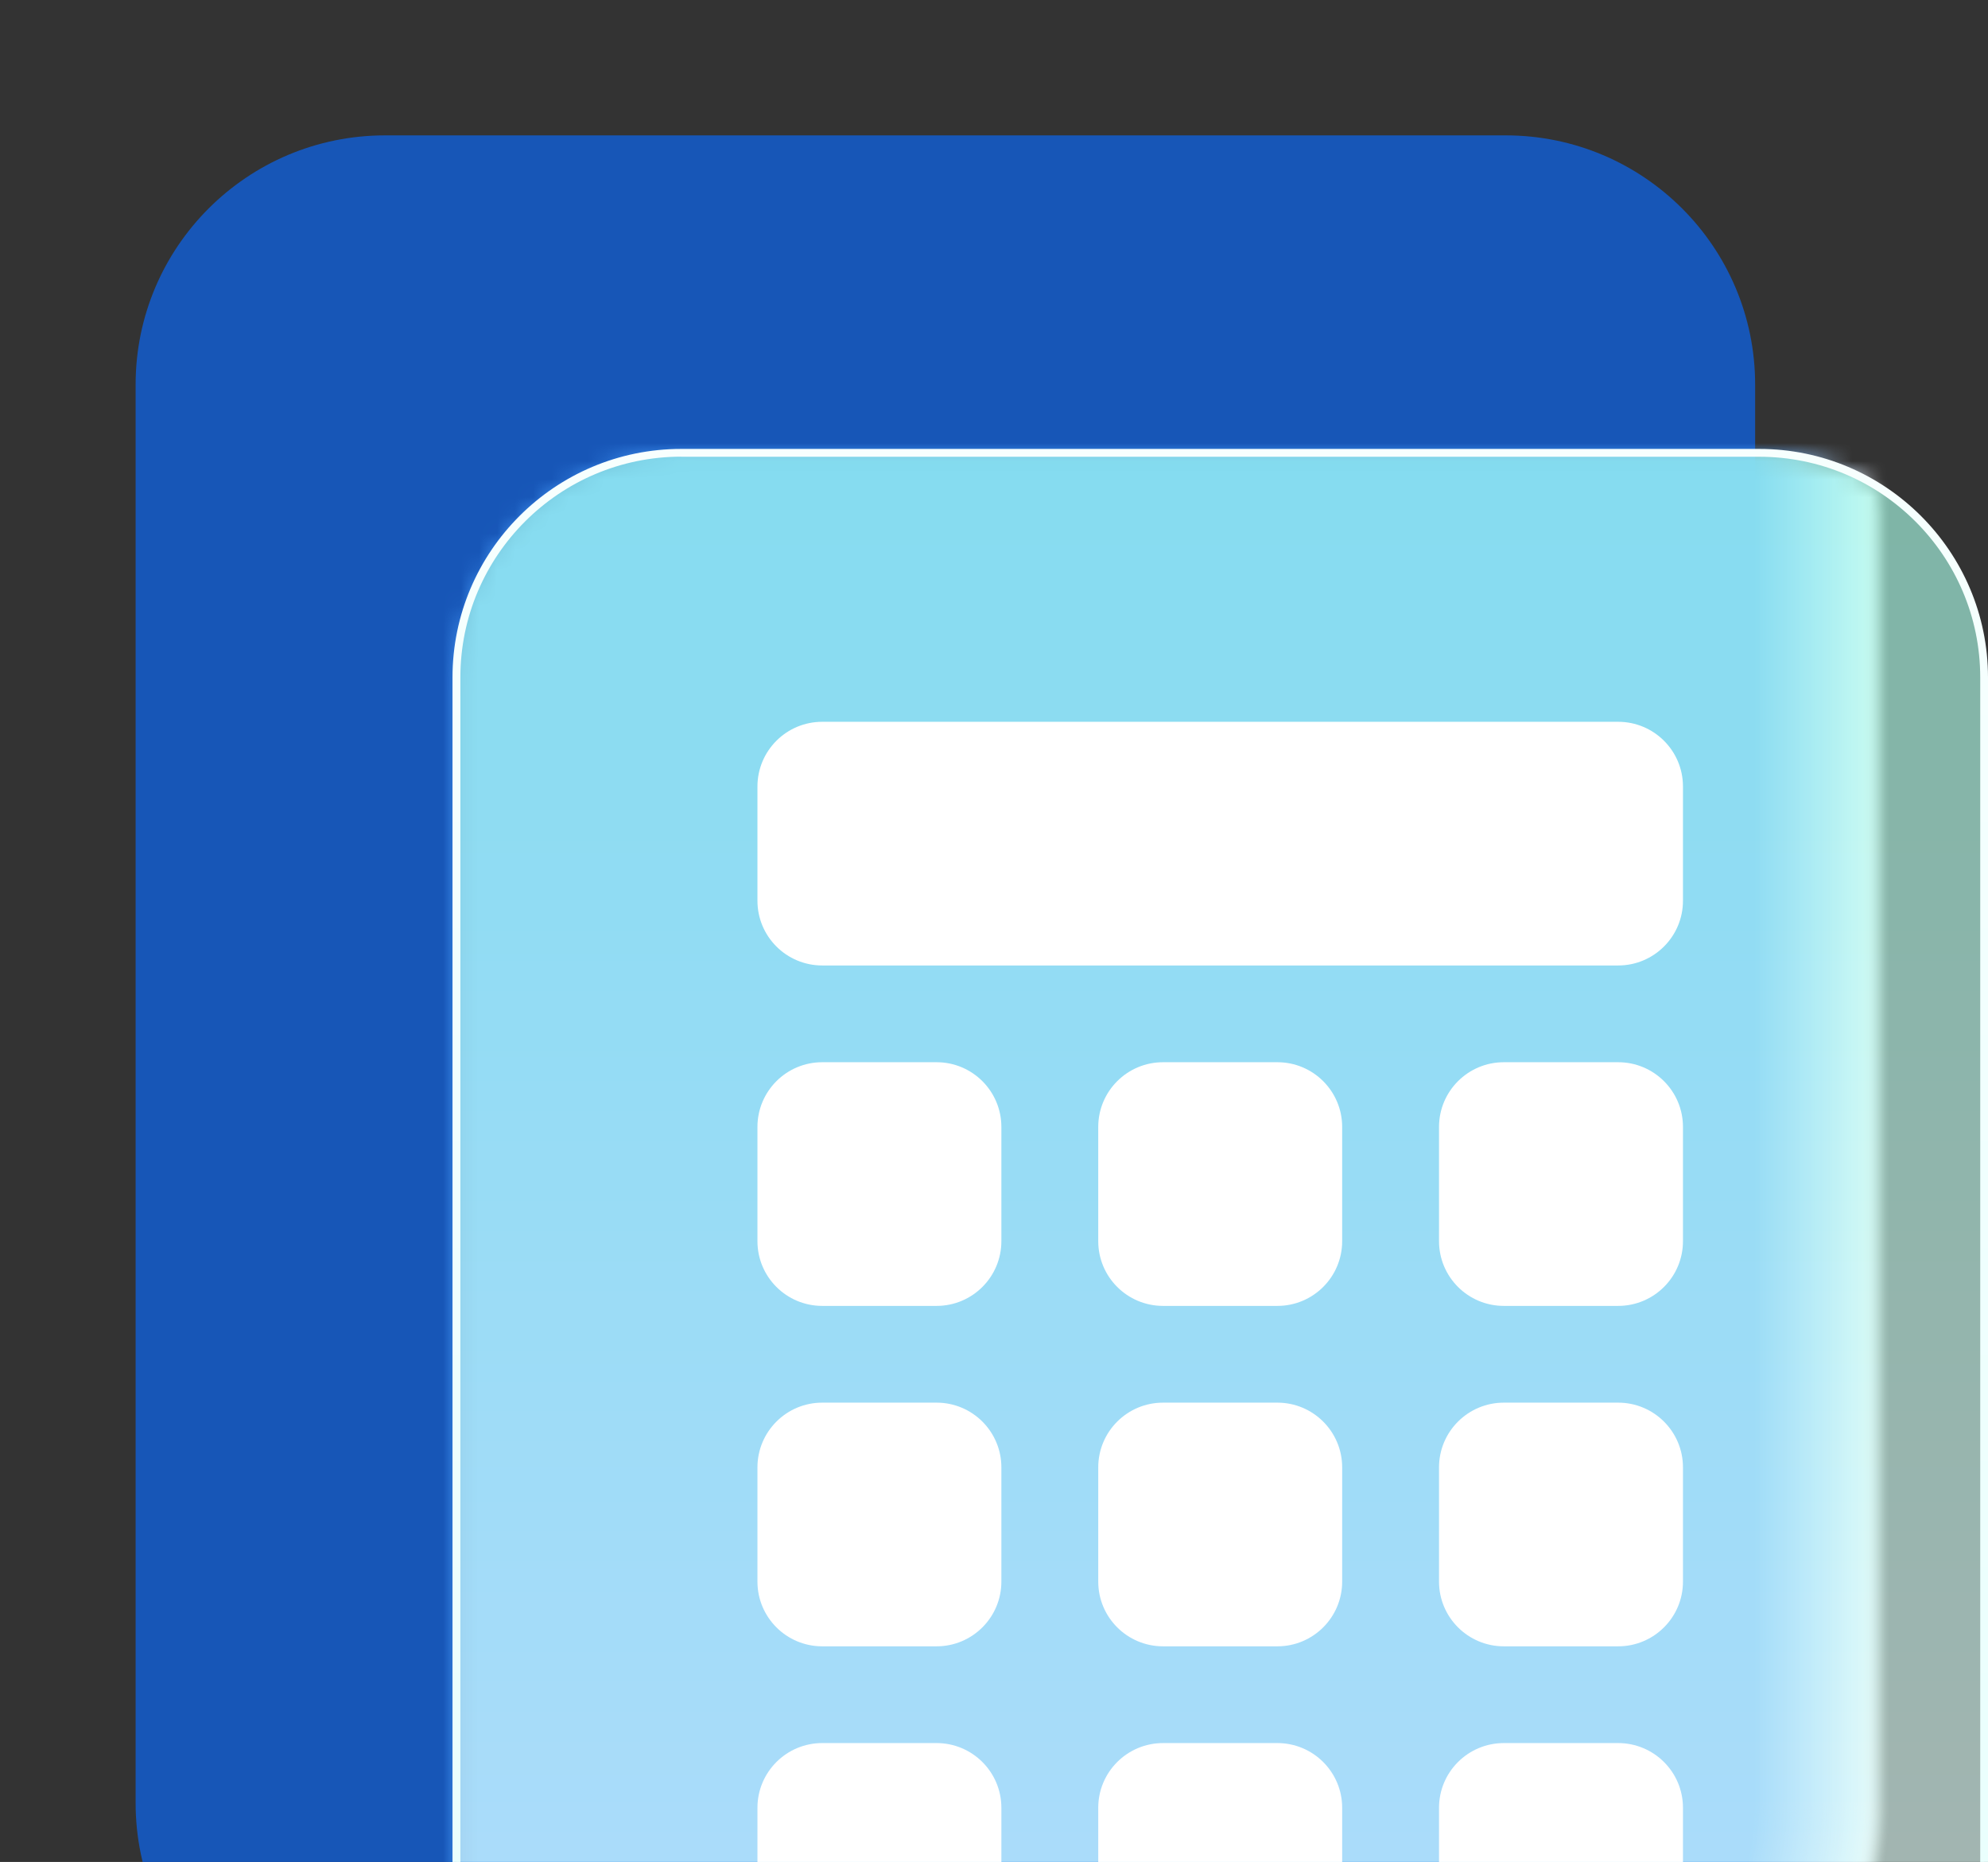 <?xml version="1.0" encoding="UTF-8"?> <svg xmlns="http://www.w3.org/2000/svg" width="110" height="103" viewBox="0 0 110 103" fill="none"><rect x="0" y="0" width="110" height="103" fill="#333333" stroke="none"/><g id="Layer_1" clip-path="url(#clip0_9386_35568)"><path id="Vector" d="M7.504 99.742L7.504 21.274C7.504 13.667 13.685 7.489 21.308 7.489H83.312C90.928 7.489 97.115 13.662 97.115 21.274V99.742C97.115 107.349 90.928 113.528 83.312 113.528H21.308C13.691 113.528 7.504 107.354 7.504 99.742Z" fill="#1756B7"></path><g id="Clip path group"><mask id="mask0_9386_35568" style="mask-type:luminance" maskUnits="userSpaceOnUse" x="25" y="25" width="85" height="100"><g id="clippath"><path id="Vector_2" d="M97.336 25.048H37.697C30.824 25.048 25.253 30.612 25.253 37.476V112.358C25.253 119.221 30.824 124.785 37.697 124.785H97.336C104.208 124.785 109.78 119.221 109.78 112.358V37.476C109.78 30.612 104.208 25.048 97.336 25.048Z" fill="white"></path></g></mask><g mask="url(#mask0_9386_35568)"><g id="Group"><path id="Vector_3" opacity="0.01" d="M21.308 0.081H83.312C95.024 0.081 104.539 9.577 104.539 21.28V99.748C104.539 111.445 95.03 120.947 83.312 120.947H21.308C9.595 120.942 0.081 111.445 0.081 99.748V21.28C0.081 9.582 9.595 0.081 21.308 0.081Z" fill="#FDFEFF"></path><path id="Vector_4" opacity="0.02" d="M83.312 0.124H21.308C9.608 0.124 0.124 9.596 0.124 21.28V99.748C0.124 111.432 9.608 120.904 21.308 120.904H83.312C95.011 120.904 104.496 111.432 104.496 99.748V21.28C104.496 9.596 95.011 0.124 83.312 0.124Z" fill="#FCFDFF"></path><path id="Vector_5" opacity="0.02" d="M21.308 0.167H83.312C94.981 0.167 104.453 9.631 104.453 21.28V99.748C104.453 111.402 94.981 120.861 83.312 120.861H21.308C9.638 120.861 0.167 111.397 0.167 99.748V21.28C0.167 9.625 9.638 0.167 21.308 0.167Z" fill="#FBFDFF"></path><path id="Vector_6" opacity="0.03" d="M21.308 0.204H83.312C94.96 0.204 104.415 9.647 104.415 21.28V99.748C104.415 111.381 94.96 120.824 83.312 120.824H21.308C9.659 120.818 0.204 111.375 0.204 99.748V21.28C0.204 9.647 9.659 0.204 21.308 0.204Z" fill="#FAFCFF"></path><path id="Vector_7" opacity="0.03" d="M83.312 0.247H21.308C9.676 0.247 0.247 9.664 0.247 21.28V99.748C0.247 111.364 9.676 120.781 21.308 120.781H83.312C94.943 120.781 104.372 111.364 104.372 99.748V21.28C104.372 9.664 94.943 0.247 83.312 0.247Z" fill="#F9FCFF"></path><path id="Vector_8" opacity="0.04" d="M83.306 0.285H21.308C9.697 0.285 0.285 9.685 0.285 21.28V99.743C0.285 111.338 9.697 120.738 21.308 120.738H83.306C94.917 120.738 104.329 111.338 104.329 99.743V21.28C104.329 9.685 94.917 0.285 83.306 0.285Z" fill="#F8FBFF"></path><path id="Vector_9" opacity="0.04" d="M21.308 0.328H83.312C94.89 0.328 104.291 9.717 104.291 21.28V99.748C104.291 111.311 94.89 120.7 83.312 120.7H21.308C9.729 120.7 0.328 111.311 0.328 99.748V21.28C0.328 9.717 9.729 0.328 21.308 0.328Z" fill="#F7FBFF"></path><path id="Vector_10" opacity="0.05" d="M21.308 0.371H83.312C94.869 0.371 104.248 9.738 104.248 21.28V99.748C104.248 111.29 94.869 120.657 83.312 120.657H21.308C9.751 120.657 0.371 111.29 0.371 99.748V21.28C0.371 9.738 9.751 0.371 21.308 0.371Z" fill="#F6FAFF"></path><path id="Vector_11" opacity="0.05" d="M83.306 0.408H21.308C9.765 0.408 0.409 9.753 0.409 21.28V99.743C0.409 111.27 9.765 120.614 21.308 120.614H83.306C94.849 120.614 104.205 111.27 104.205 99.743V21.28C104.205 9.753 94.849 0.408 83.306 0.408Z" fill="#F5FAFF"></path><path id="Vector_12" opacity="0.06" d="M21.308 0.451H83.312C94.82 0.451 104.168 9.787 104.168 21.28V99.748C104.168 111.241 94.82 120.577 83.312 120.577H21.308C9.799 120.577 0.452 111.241 0.452 99.748V21.28C0.452 9.781 9.799 0.451 21.308 0.451Z" fill="#F4F9FF"></path><path id="Vector_13" opacity="0.07" d="M21.308 0.494H83.312C94.799 0.494 104.125 9.808 104.125 21.28V99.748C104.125 111.219 94.799 120.533 83.312 120.533H21.308C9.821 120.533 0.495 111.219 0.495 99.748V21.28C0.495 9.808 9.821 0.494 21.308 0.494Z" fill="#F3F9FF"></path><path id="Vector_14" opacity="0.07" d="M83.306 0.531H21.308C9.834 0.531 0.532 9.821 0.532 21.28V99.742C0.532 111.201 9.834 120.49 21.308 120.49H83.306C94.78 120.49 104.082 111.201 104.082 99.742V21.28C104.082 9.821 94.78 0.531 83.306 0.531Z" fill="#F2F8FF"></path><path id="Vector_15" opacity="0.08" d="M21.308 0.574H83.312C94.756 0.574 104.044 9.851 104.044 21.28V99.748C104.044 111.177 94.756 120.453 83.312 120.453H21.308C9.864 120.453 0.575 111.177 0.575 99.748V21.28C0.575 9.851 9.864 0.574 21.308 0.574Z" fill="#F1F8FF"></path><path id="Vector_16" opacity="0.08" d="M21.308 0.612H83.312C94.734 0.612 104.001 9.872 104.001 21.274V99.742C104.001 111.15 94.729 120.405 83.312 120.405H21.308C9.885 120.405 0.618 111.144 0.618 99.742V21.28C0.613 9.872 9.885 0.612 21.308 0.612Z" fill="#F0F7FF"></path><path id="Vector_17" opacity="0.09" d="M83.306 0.655H21.308C9.902 0.655 0.656 9.889 0.656 21.28V99.742C0.656 111.133 9.902 120.367 21.308 120.367H83.306C94.712 120.367 103.958 111.133 103.958 99.742V21.28C103.958 9.889 94.712 0.655 83.306 0.655Z" fill="#EFF7FF"></path><path id="Vector_18" opacity="0.09" d="M83.312 0.698H21.308C9.926 0.698 0.699 9.913 0.699 21.28V99.748C0.699 111.115 9.926 120.329 21.308 120.329H83.312C94.694 120.329 103.921 111.115 103.921 99.748V21.28C103.921 9.913 94.694 0.698 83.312 0.698Z" fill="#EEF6FF"></path><path id="Vector_19" opacity="0.1" d="M21.308 0.735H83.312C94.664 0.735 103.883 9.942 103.883 21.28V99.748C103.883 111.085 94.664 120.292 83.312 120.292H21.308C9.955 120.292 0.736 111.085 0.736 99.748V21.28C0.736 9.942 9.955 0.735 21.308 0.735Z" fill="#EDF6FF"></path><path id="Vector_20" opacity="0.1" d="M83.312 0.778H21.308C9.97 0.778 0.779 9.957 0.779 21.28V99.748C0.779 111.07 9.97 120.249 21.308 120.249H83.312C94.649 120.249 103.84 111.07 103.84 99.748V21.28C103.84 9.957 94.649 0.778 83.312 0.778Z" fill="#ECF5FF"></path><path id="Vector_21" opacity="0.11" d="M83.312 0.821H21.308C9.994 0.821 0.822 9.981 0.822 21.28V99.748C0.822 111.047 9.994 120.206 21.308 120.206H83.312C94.625 120.206 103.797 111.047 103.797 99.748V21.28C103.797 9.981 94.625 0.821 83.312 0.821Z" fill="#EBF5FF"></path><path id="Vector_22" opacity="0.11" d="M21.308 0.859H83.312C94.594 0.859 103.759 10.006 103.759 21.28V99.748C103.759 111.016 94.6 120.169 83.312 120.169H21.308C10.025 120.169 0.86 111.021 0.86 99.748V21.28C0.86 10.012 10.025 0.859 21.308 0.859Z" fill="#EAF4FF"></path><path id="Vector_23" opacity="0.12" d="M21.308 0.902H83.312C94.573 0.902 103.716 10.033 103.716 21.28V99.748C103.716 110.994 94.573 120.126 83.312 120.126H21.308C10.046 120.126 0.903 110.994 0.903 99.748V21.28C0.903 10.033 10.046 0.902 21.308 0.902Z" fill="#E9F3FF"></path><path id="Vector_24" opacity="0.13" d="M83.312 0.939H21.308C10.062 0.939 0.946 10.044 0.946 21.274V99.742C0.946 110.973 10.062 120.077 21.308 120.077H83.312C94.557 120.077 103.673 110.973 103.673 99.742V21.274C103.673 10.044 94.557 0.939 83.312 0.939Z" fill="#E8F3FF"></path><path id="Vector_25" opacity="0.13" d="M21.308 0.982H83.312C94.53 0.982 103.636 10.076 103.636 21.28V99.748C103.636 110.951 94.53 120.045 83.312 120.045H21.308C10.089 120.045 0.984 110.951 0.984 99.748V21.28C0.984 10.076 10.089 0.982 21.308 0.982Z" fill="#E7F2FF"></path><path id="Vector_26" opacity="0.14" d="M21.308 1.025H83.312C94.503 1.025 103.593 10.103 103.593 21.28V99.748C103.593 110.924 94.503 120.002 83.312 120.002H21.308C10.116 120.002 1.027 110.924 1.027 99.748V21.28C1.027 10.098 10.111 1.025 21.308 1.025Z" fill="#E6F2FF"></path><path id="Vector_27" opacity="0.14" d="M83.306 1.063H21.308C10.128 1.063 1.064 10.114 1.064 21.28V99.742C1.064 110.908 10.128 119.959 21.308 119.959H83.306C94.486 119.959 103.55 110.908 103.55 99.742V21.28C103.55 10.114 94.486 1.063 83.306 1.063Z" fill="#E5F1FF"></path><path id="Vector_28" opacity="0.15" d="M83.306 1.106H21.308C10.151 1.106 1.107 10.138 1.107 21.28V99.742C1.107 110.884 10.151 119.916 21.308 119.916H83.306C94.463 119.916 103.507 110.884 103.507 99.742V21.28C103.507 10.138 94.463 1.106 83.306 1.106Z" fill="#E4F1FF"></path><path id="Vector_29" opacity="0.15" d="M21.308 1.149H83.312C94.439 1.149 103.469 10.168 103.469 21.28V99.748C103.469 110.86 94.439 119.879 83.312 119.879H21.308C10.181 119.879 1.15 110.86 1.15 99.748V21.28C1.15 10.168 10.181 1.149 21.308 1.149Z" fill="#E3F0FF"></path><path id="Vector_30" opacity="0.16" d="M83.306 1.187H21.308C10.196 1.187 1.188 10.183 1.188 21.28V99.743C1.188 110.84 10.196 119.836 21.308 119.836H83.306C94.418 119.836 103.426 110.84 103.426 99.743V21.28C103.426 10.183 94.418 1.187 83.306 1.187Z" fill="#E2F0FF"></path><path id="Vector_31" opacity="0.16" d="M83.312 1.229H21.308C10.22 1.229 1.231 10.206 1.231 21.28V99.748C1.231 110.821 10.22 119.798 21.308 119.798H83.312C94.4 119.798 103.388 110.821 103.388 99.748V21.28C103.388 10.206 94.4 1.229 83.312 1.229Z" fill="#E1EFFF"></path><path id="Vector_32" opacity="0.17" d="M21.308 1.272H83.312C94.369 1.272 103.345 10.238 103.345 21.28V99.748C103.345 110.79 94.369 119.755 83.312 119.755H21.308C10.251 119.755 1.274 110.79 1.274 99.748V21.28C1.274 10.238 10.251 1.272 21.308 1.272Z" fill="#E0EFFF"></path><path id="Vector_33" opacity="0.17" d="M21.308 1.31H83.312C94.347 1.31 103.308 10.259 103.308 21.28V99.748C103.308 110.769 94.347 119.718 83.312 119.718H21.308C10.272 119.718 1.312 110.769 1.312 99.748V21.28C1.312 10.259 10.272 1.31 21.308 1.31Z" fill="#DFEEFF"></path><path id="Vector_34" opacity="0.18" d="M83.312 1.353H21.308C10.288 1.353 1.355 10.275 1.355 21.28V99.748C1.355 110.753 10.288 119.675 21.308 119.675H83.312C94.331 119.675 103.265 110.753 103.265 99.748V21.28C103.265 10.275 94.331 1.353 83.312 1.353Z" fill="#DEEEFF"></path><path id="Vector_35" opacity="0.19" d="M21.308 1.39H83.312C94.304 1.39 103.222 10.302 103.222 21.274V99.742C103.222 110.72 94.299 119.626 83.312 119.626H21.308C10.315 119.626 1.398 110.715 1.398 99.742V21.279C1.392 10.302 10.315 1.39 21.308 1.39Z" fill="#DDEDFF"></path><path id="Vector_36" opacity="0.19" d="M21.308 1.433H83.312C94.277 1.433 103.184 10.328 103.184 21.28V99.748C103.184 110.699 94.283 119.594 83.312 119.594H21.308C10.342 119.594 1.435 110.699 1.435 99.748V21.28C1.435 10.328 10.342 1.433 21.308 1.433Z" fill="#DCEDFF"></path><path id="Vector_37" opacity="0.2" d="M83.312 1.476H21.308C10.356 1.476 1.478 10.342 1.478 21.28V99.748C1.478 110.685 10.356 119.551 21.308 119.551H83.312C94.263 119.551 103.141 110.685 103.141 99.748V21.28C103.141 10.342 94.263 1.476 83.312 1.476Z" fill="#DBECFF"></path><path id="Vector_38" opacity="0.2" d="M21.308 1.514H83.312C94.234 1.514 103.103 10.371 103.103 21.28V99.748C103.103 110.656 94.234 119.513 83.312 119.513H21.308C10.385 119.513 1.516 110.656 1.516 99.748V21.28C1.516 10.371 10.385 1.514 21.308 1.514Z" fill="#DAECFF"></path><path id="Vector_39" opacity="0.21" d="M21.308 1.557H83.312C94.213 1.557 103.061 10.393 103.061 21.28V99.748C103.061 110.634 94.213 119.471 83.312 119.471H21.308C10.407 119.471 1.559 110.634 1.559 99.748V21.28C1.559 10.393 10.407 1.557 21.308 1.557Z" fill="#D9EBFF"></path><path id="Vector_40" opacity="0.21" d="M83.312 1.6H21.308C10.425 1.6 1.602 10.411 1.602 21.28V99.748C1.602 110.617 10.425 119.428 21.308 119.428H83.312C94.195 119.428 103.018 110.617 103.018 99.748V21.28C103.018 10.411 94.195 1.6 83.312 1.6Z" fill="#D8EBFF"></path><path id="Vector_41" opacity="0.22" d="M83.306 1.637H21.308C10.445 1.637 1.639 10.431 1.639 21.28V99.742C1.639 110.59 10.445 119.385 21.308 119.385H83.306C94.169 119.385 102.974 110.59 102.974 99.742V21.28C102.974 10.431 94.169 1.637 83.306 1.637Z" fill="#D7EAFF"></path><path id="Vector_42" opacity="0.22" d="M21.308 1.68H83.312C94.143 1.68 102.937 10.463 102.937 21.28V99.748C102.937 110.565 94.143 119.347 83.312 119.347H21.308C10.476 119.347 1.683 110.565 1.683 99.748V21.28C1.683 10.463 10.476 1.68 21.308 1.68Z" fill="#D6E9FF"></path><path id="Vector_43" opacity="0.23" d="M83.312 1.718H21.302C10.487 1.718 1.72 10.474 1.72 21.274V99.748C1.72 110.548 10.487 119.304 21.302 119.304H83.312C94.127 119.304 102.894 110.548 102.894 99.748V21.274C102.894 10.474 94.127 1.718 83.312 1.718Z" fill="#D5E9FF"></path><path id="Vector_44" opacity="0.23" d="M83.306 1.761H21.308C10.514 1.761 1.763 10.5 1.763 21.28V99.742C1.763 110.522 10.514 119.261 21.308 119.261H83.306C94.1 119.261 102.851 110.522 102.851 99.742V21.28C102.851 10.5 94.1 1.761 83.306 1.761Z" fill="#D4E8FF"></path><path id="Vector_45" opacity="0.24" d="M21.308 1.804H83.312C94.073 1.804 102.813 10.533 102.813 21.28V99.748C102.813 110.495 94.073 119.224 83.312 119.224H21.308C10.546 119.224 1.806 110.495 1.806 99.748V21.28C1.806 10.527 10.541 1.804 21.308 1.804Z" fill="#D3E8FF"></path><path id="Vector_46" opacity="0.25" d="M21.308 1.841H83.312C94.052 1.841 102.776 10.549 102.776 21.28V99.748C102.776 110.473 94.057 119.186 83.312 119.186H21.308C10.568 119.186 1.844 110.479 1.844 99.748V21.28C1.844 10.554 10.568 1.841 21.308 1.841Z" fill="#D2E7FF"></path><path id="Vector_47" opacity="0.25" d="M83.306 1.884H21.308C10.582 1.884 1.887 10.568 1.887 21.28V99.742C1.887 110.454 10.582 119.138 21.308 119.138H83.306C94.032 119.138 102.727 110.454 102.727 99.742V21.28C102.727 10.568 94.032 1.884 83.306 1.884Z" fill="#D1E7FE"></path><path id="Vector_48" opacity="0.26" d="M21.308 1.927H83.312C94.008 1.927 102.69 10.597 102.69 21.28V99.748C102.69 110.431 94.008 119.1 83.312 119.1H21.308C10.611 119.1 1.93 110.431 1.93 99.748V21.28C1.93 10.597 10.611 1.927 21.308 1.927Z" fill="#D0E6FE"></path><path id="Vector_49" opacity="0.26" d="M21.308 1.965H83.312C93.987 1.965 102.652 10.618 102.652 21.28V99.748C102.652 110.409 93.987 119.063 83.312 119.063H21.308C10.632 119.063 1.967 110.409 1.967 99.748V21.28C1.967 10.618 10.632 1.965 21.308 1.965Z" fill="#CFE6FE"></path><path id="Vector_50" opacity="0.27" d="M83.312 2.008H21.308C10.65 2.008 2.01 10.636 2.01 21.28V99.748C2.01 110.391 10.65 119.02 21.308 119.02H83.312C93.969 119.02 102.609 110.391 102.609 99.748V21.28C102.609 10.636 93.969 2.008 83.312 2.008Z" fill="#CEE5FE"></path><path id="Vector_51" opacity="0.27" d="M83.312 2.045H21.308C10.674 2.045 2.053 10.655 2.053 21.274V99.742C2.053 110.362 10.674 118.972 21.308 118.972H83.312C93.945 118.972 102.566 110.362 102.566 99.742V21.274C102.566 10.655 93.945 2.045 83.312 2.045Z" fill="#CDE5FE"></path><path id="Vector_52" opacity="0.28" d="M21.308 2.088H83.312C93.917 2.088 102.528 10.688 102.528 21.28V99.748C102.528 110.339 93.917 118.939 83.312 118.939H21.308C10.702 118.939 2.091 110.339 2.091 99.748V21.28C2.091 10.688 10.702 2.088 21.308 2.088Z" fill="#CCE4FE"></path><path id="Vector_53" opacity="0.28" d="M83.312 2.131H21.308C10.718 2.131 2.134 10.704 2.134 21.28V99.748C2.134 110.323 10.718 118.896 21.308 118.896H83.312C93.901 118.896 102.485 110.323 102.485 99.748V21.28C102.485 10.704 93.901 2.131 83.312 2.131Z" fill="#CBE4FE"></path><path id="Vector_54" opacity="0.29" d="M83.306 2.169H21.308C10.739 2.169 2.172 10.725 2.172 21.28V99.743C2.172 110.297 10.739 118.854 21.308 118.854H83.306C93.875 118.854 102.442 110.297 102.442 99.743V21.28C102.442 10.725 93.875 2.169 83.306 2.169Z" fill="#CAE3FE"></path><path id="Vector_55" opacity="0.3" d="M21.308 2.212H83.312C93.847 2.212 102.405 10.758 102.405 21.28V99.748C102.405 110.27 93.847 118.816 83.312 118.816H21.308C10.772 118.816 2.215 110.27 2.215 99.748V21.28C2.215 10.758 10.772 2.212 21.308 2.212Z" fill="#C9E3FE"></path><path id="Vector_56" opacity="0.3" d="M83.312 2.255H21.308C10.787 2.255 2.258 10.773 2.258 21.28V99.748C2.258 110.255 10.787 118.773 21.308 118.773H83.312C93.833 118.773 102.362 110.255 102.362 99.748V21.28C102.362 10.773 93.833 2.255 83.312 2.255Z" fill="#C8E2FE"></path><path id="Vector_57" opacity="0.31" d="M83.306 2.292H21.308C10.807 2.292 2.295 10.793 2.295 21.28V99.743C2.295 110.229 10.807 118.73 21.308 118.73H83.306C93.806 118.73 102.319 110.229 102.319 99.743V21.28C102.319 10.793 93.806 2.292 83.306 2.292Z" fill="#C7E2FE"></path><path id="Vector_58" opacity="0.31" d="M21.308 2.335H83.312C93.783 2.335 102.281 10.822 102.281 21.28V99.748C102.281 110.205 93.783 118.692 83.312 118.692H21.308C10.837 118.692 2.338 110.205 2.338 99.748V21.28C2.338 10.822 10.837 2.335 21.308 2.335Z" fill="#C6E1FE"></path><path id="Vector_59" opacity="0.32" d="M21.308 2.378H83.312C93.756 2.378 102.238 10.849 102.238 21.28V99.748C102.238 110.178 93.756 118.649 83.312 118.649H21.308C10.863 118.649 2.381 110.178 2.381 99.748V21.28C2.381 10.844 10.858 2.378 21.308 2.378Z" fill="#C5E1FE"></path><path id="Vector_60" opacity="0.32" d="M83.306 2.416H21.308C10.876 2.416 2.419 10.861 2.419 21.28V99.742C2.419 110.16 10.876 118.606 21.308 118.606H83.306C93.738 118.606 102.195 110.16 102.195 99.742V21.28C102.195 10.861 93.738 2.416 83.306 2.416Z" fill="#C4E0FE"></path><path id="Vector_61" opacity="0.33" d="M83.312 2.458H21.308C10.899 2.458 2.462 10.885 2.462 21.28V99.748C2.462 110.142 10.899 118.569 21.308 118.569H83.312C93.72 118.569 102.157 110.142 102.157 99.748V21.28C102.157 10.885 93.72 2.458 83.312 2.458Z" fill="#C3E0FE"></path><path id="Vector_62" opacity="0.33" d="M21.308 2.496H83.312C93.691 2.496 102.114 10.914 102.114 21.274V99.742C102.114 110.108 93.686 118.52 83.312 118.52H21.308C10.928 118.52 2.505 110.103 2.505 99.742V21.28C2.5 10.914 10.928 2.496 21.308 2.496Z" fill="#C2DFFE"></path><path id="Vector_63" opacity="0.34" d="M83.306 2.539H21.308C10.944 2.539 2.543 10.93 2.543 21.28V99.742C2.543 110.092 10.944 118.483 21.308 118.483H83.306C93.67 118.483 102.071 110.092 102.071 99.742V21.28C102.071 10.93 93.67 2.539 83.306 2.539Z" fill="#C1DEFE"></path><path id="Vector_64" opacity="0.34" d="M83.312 2.582H21.308C10.968 2.582 2.586 10.953 2.586 21.28V99.748C2.586 110.074 10.968 118.445 21.308 118.445H83.312C93.652 118.445 102.034 110.074 102.034 99.748V21.28C102.034 10.953 93.652 2.582 83.312 2.582Z" fill="#C0DEFE"></path><path id="Vector_65" opacity="0.35" d="M21.308 2.62H83.312C93.621 2.62 101.996 10.978 101.996 21.28V99.748C101.996 110.044 93.627 118.408 83.312 118.408H21.308C10.998 118.408 2.623 110.049 2.623 99.748V21.28C2.623 10.983 10.998 2.62 21.308 2.62Z" fill="#BFDDFE"></path><path id="Vector_66" opacity="0.36" d="M83.312 2.663H21.308C11.012 2.663 2.666 10.998 2.666 21.28V99.748C2.666 110.03 11.012 118.365 21.308 118.365H83.312C93.607 118.365 101.953 110.03 101.953 99.748V21.28C101.953 10.998 93.607 2.663 83.312 2.663Z" fill="#BEDDFE"></path><path id="Vector_67" opacity="0.36" d="M83.312 2.706H21.308C11.036 2.706 2.709 11.021 2.709 21.28V99.748C2.709 110.006 11.036 118.322 21.308 118.322H83.312C93.583 118.322 101.91 110.006 101.91 99.748V21.28C101.91 11.021 93.583 2.706 83.312 2.706Z" fill="#BDDCFE"></path><path id="Vector_68" opacity="0.37" d="M21.308 2.743H83.312C93.557 2.743 101.873 11.048 101.873 21.28V99.748C101.873 109.98 93.557 118.284 83.312 118.284H21.308C11.062 118.284 2.747 109.98 2.747 99.748V21.28C2.747 11.048 11.062 2.743 21.308 2.743Z" fill="#BCDCFE"></path><path id="Vector_69" opacity="0.37" d="M83.312 2.786H21.308C11.081 2.786 2.79 11.066 2.79 21.28V99.748C2.79 109.961 11.081 118.241 21.308 118.241H83.312C93.539 118.241 101.83 109.961 101.83 99.748V21.28C101.83 11.066 93.539 2.786 83.312 2.786Z" fill="#BBDBFE"></path><path id="Vector_70" opacity="0.38" d="M83.312 2.824H21.308C11.104 2.824 2.833 11.084 2.833 21.274V99.742C2.833 109.932 11.104 118.193 21.308 118.193H83.312C93.515 118.193 101.787 109.932 101.787 99.742V21.274C101.787 11.084 93.515 2.824 83.312 2.824Z" fill="#BADBFE"></path><path id="Vector_71" opacity="0.38" d="M83.306 2.867H21.308C11.125 2.867 2.87 11.111 2.87 21.28V99.742C2.87 109.912 11.125 118.156 21.308 118.156H83.306C93.489 118.156 101.744 109.912 101.744 99.742V21.28C101.744 11.111 93.489 2.867 83.306 2.867Z" fill="#B9DAFE"></path><path id="Vector_72" opacity="0.39" d="M21.308 2.91H83.312C93.466 2.91 101.706 11.139 101.706 21.28V99.748C101.706 109.888 93.466 118.118 83.312 118.118H21.308C11.154 118.118 2.913 109.888 2.913 99.748V21.28C2.913 11.139 11.154 2.91 21.308 2.91Z" fill="#B8DAFE"></path><path id="Vector_73" opacity="0.39" d="M83.306 2.947H21.308C11.17 2.947 2.951 11.155 2.951 21.28V99.742C2.951 109.867 11.17 118.075 21.308 118.075H83.306C93.444 118.075 101.663 109.867 101.663 99.742V21.28C101.663 11.155 93.444 2.947 83.306 2.947Z" fill="#B7D9FE"></path><path id="Vector_74" opacity="0.4" d="M83.306 2.99H21.308C11.193 2.99 2.994 11.179 2.994 21.28V99.742C2.994 109.844 11.193 118.032 21.308 118.032H83.306C93.421 118.032 101.62 109.844 101.62 99.742V21.28C101.62 11.179 93.421 2.99 83.306 2.99Z" fill="#B6D9FE"></path><path id="Vector_75" opacity="0.4" d="M21.308 3.033H83.312C93.396 3.033 101.582 11.209 101.582 21.28V99.748C101.582 109.819 93.396 117.995 83.312 117.995H21.308C11.224 117.995 3.037 109.819 3.037 99.748V21.28C3.037 11.209 11.224 3.033 21.308 3.033Z" fill="#B5D8FE"></path><path id="Vector_76" opacity="0.41" d="M83.306 3.071H21.308C11.238 3.071 3.075 11.223 3.075 21.28V99.743C3.075 109.799 11.238 117.952 21.308 117.952H83.306C93.376 117.952 101.539 109.799 101.539 99.743V21.28C101.539 11.223 93.376 3.071 83.306 3.071Z" fill="#B4D8FE"></path><path id="Vector_77" opacity="0.42" d="M83.312 3.114H21.308C11.262 3.114 3.118 11.247 3.118 21.28V99.748C3.118 109.781 11.262 117.914 21.308 117.914H83.312C93.358 117.914 101.502 109.781 101.502 99.748V21.28C101.502 11.247 93.358 3.114 83.312 3.114Z" fill="#B3D7FE"></path><path id="Vector_78" opacity="0.42" d="M21.308 3.157H83.312C93.326 3.157 101.459 11.279 101.459 21.28V99.748C101.459 109.749 93.326 117.871 83.312 117.871H21.308C11.293 117.871 3.161 109.749 3.161 99.748V21.28C3.161 11.274 11.288 3.157 21.308 3.157Z" fill="#B2D7FE"></path><path id="Vector_79" opacity="0.43" d="M83.306 3.194H21.308C11.306 3.194 3.198 11.292 3.198 21.28V99.743C3.198 109.731 11.306 117.828 21.308 117.828H83.306C93.308 117.828 101.416 109.731 101.416 99.743V21.28C101.416 11.292 93.308 3.194 83.306 3.194Z" fill="#B1D6FE"></path><path id="Vector_80" opacity="0.43" d="M83.312 3.237H21.308C11.33 3.237 3.241 11.315 3.241 21.28V99.748C3.241 109.713 11.33 117.791 21.308 117.791H83.312C93.289 117.791 101.378 109.713 101.378 99.748V21.28C101.378 11.315 93.289 3.237 83.312 3.237Z" fill="#B0D6FE"></path><path id="Vector_81" opacity="0.44" d="M21.308 3.274H83.312C93.261 3.274 101.335 11.343 101.335 21.274V99.742C101.335 109.679 93.256 117.742 83.312 117.742H21.308C11.358 117.742 3.284 109.673 3.284 99.742V21.28C3.279 11.343 11.358 3.274 21.308 3.274Z" fill="#AFD5FE"></path><path id="Vector_82" opacity="0.44" d="M21.308 3.317H83.312C93.24 3.317 101.297 11.364 101.297 21.28V99.748C101.297 109.663 93.24 117.71 83.312 117.71H21.308C11.38 117.71 3.322 109.663 3.322 99.748V21.28C3.322 11.364 11.38 3.317 21.308 3.317Z" fill="#AED5FE"></path><path id="Vector_83" opacity="0.45" d="M83.312 3.36H21.308C11.398 3.36 3.365 11.383 3.365 21.28V99.748C3.365 109.644 11.398 117.667 21.308 117.667H83.312C93.221 117.667 101.254 109.644 101.254 99.748V21.28C101.254 11.383 93.221 3.36 83.312 3.36Z" fill="#ADD4FE"></path><path id="Vector_84" opacity="0.45" d="M83.306 3.398H21.308C11.419 3.398 3.403 11.404 3.403 21.28V99.742C3.403 109.618 11.419 117.624 21.308 117.624H83.306C93.195 117.624 101.211 109.618 101.211 99.742V21.28C101.211 11.404 93.195 3.398 83.306 3.398Z" fill="#ACD3FE"></path><path id="Vector_85" opacity="0.46" d="M21.308 3.441H83.312C93.17 3.441 101.174 11.434 101.174 21.28V99.748C101.174 109.593 93.17 117.586 83.312 117.586H21.308C11.449 117.586 3.446 109.593 3.446 99.748V21.28C3.446 11.434 11.449 3.441 21.308 3.441Z" fill="#ABD3FE"></path><path id="Vector_86" opacity="0.46" d="M83.312 3.484H21.308C11.466 3.484 3.489 11.451 3.489 21.28V99.748C3.489 109.576 11.466 117.543 21.308 117.543H83.312C93.153 117.543 101.131 109.576 101.131 99.748V21.28C101.131 11.451 93.153 3.484 83.312 3.484Z" fill="#AAD2FE"></path><path id="Vector_87" opacity="0.47" d="M83.306 3.521H21.308C11.487 3.521 3.526 11.472 3.526 21.28V99.742C3.526 109.55 11.487 117.5 21.308 117.5H83.306C93.127 117.5 101.088 109.55 101.088 99.742V21.28C101.088 11.472 93.127 3.521 83.306 3.521Z" fill="#A9D2FE"></path><path id="Vector_88" opacity="0.48" d="M21.308 3.564H83.312C93.1 3.564 101.05 11.504 101.05 21.28V99.748C101.05 109.523 93.1 117.463 83.312 117.463H21.308C11.519 117.463 3.569 109.523 3.569 99.748V21.28C3.569 11.504 11.519 3.564 21.308 3.564Z" fill="#A8D1FE"></path><path id="Vector_89" opacity="0.48" d="M83.312 3.602H21.302C11.529 3.602 3.607 11.514 3.607 21.274V99.748C3.607 109.508 11.529 117.42 21.302 117.42H83.312C93.085 117.42 101.007 109.508 101.007 99.748V21.274C101.007 11.514 93.085 3.602 83.312 3.602Z" fill="#A7D1FE"></path><path id="Vector_90" opacity="0.49" d="M83.306 3.645H21.308C11.556 3.645 3.65 11.54 3.65 21.28V99.742C3.65 109.482 11.556 117.377 21.308 117.377H83.306C93.058 117.377 100.964 109.482 100.964 99.742V21.28C100.964 11.54 93.058 3.645 83.306 3.645Z" fill="#A6D0FE"></path><path id="Vector_91" opacity="0.49" d="M21.308 3.688H83.312C93.036 3.688 100.926 11.569 100.926 21.28V99.748C100.926 109.459 93.036 117.339 83.312 117.339H21.308C11.584 117.339 3.693 109.459 3.693 99.748V21.28C3.693 11.569 11.584 3.688 21.308 3.688Z" fill="#A5D0FE"></path><path id="Vector_92" opacity="0.5" d="M83.306 3.726H21.308C11.6 3.726 3.73 11.585 3.73 21.28V99.742C3.73 109.437 11.6 117.297 21.308 117.297H83.306C93.014 117.297 100.884 109.437 100.884 99.742V21.28C100.884 11.585 93.014 3.726 83.306 3.726Z" fill="#A4CFFE"></path><path id="Vector_93" opacity="0.5" d="M83.306 3.769H21.308C11.624 3.769 3.773 11.609 3.773 21.28V99.748C3.773 109.419 11.624 117.259 21.308 117.259H83.306C92.99 117.259 100.84 109.419 100.84 99.748V21.28C100.84 11.609 92.99 3.769 83.306 3.769Z" fill="#A3CFFE"></path><path id="Vector_94" opacity="0.51" d="M83.312 3.812H21.308C11.648 3.812 3.816 11.632 3.816 21.28V99.748C3.816 109.395 11.648 117.216 21.308 117.216H83.312C92.972 117.216 100.803 109.395 100.803 99.748V21.28C100.803 11.632 92.972 3.812 83.312 3.812Z" fill="#A2CEFE"></path><path id="Vector_95" opacity="0.51" d="M21.308 3.849H83.312C92.944 3.849 100.765 11.66 100.765 21.28V99.748C100.765 109.368 92.944 117.179 83.312 117.179H21.308C11.675 117.179 3.854 109.368 3.854 99.748V21.28C3.854 11.66 11.675 3.849 21.308 3.849Z" fill="#A1CEFE"></path><path id="Vector_96" opacity="0.52" d="M83.312 3.892H21.308C11.692 3.892 3.897 11.677 3.897 21.28V99.748C3.897 109.351 11.692 117.136 21.308 117.136H83.312C92.927 117.136 100.722 109.351 100.722 99.748V21.28C100.722 11.677 92.927 3.892 83.312 3.892Z" fill="#A0CDFE"></path><path id="Vector_97" opacity="0.52" d="M83.312 3.93H21.308C11.716 3.93 3.94 11.695 3.94 21.274V99.742C3.94 109.322 11.716 117.087 21.308 117.087H83.312C92.903 117.087 100.679 109.322 100.679 99.742V21.274C100.679 11.695 92.903 3.93 83.312 3.93Z" fill="#9FCDFE"></path><path id="Vector_98" opacity="0.53" d="M21.308 3.973H83.312C92.874 3.973 100.642 11.73 100.642 21.28V99.748C100.642 109.298 92.874 117.055 83.312 117.055H21.308C11.745 117.055 3.978 109.298 3.978 99.748V21.28C3.978 11.73 11.745 3.973 21.308 3.973Z" fill="#9ECCFE"></path><path id="Vector_99" opacity="0.54" d="M83.312 4.016H21.308C11.76 4.016 4.021 11.745 4.021 21.28V99.748C4.021 109.283 11.76 117.012 21.308 117.012H83.312C92.859 117.012 100.599 109.283 100.599 99.748V21.28C100.599 11.745 92.859 4.016 83.312 4.016Z" fill="#9DCCFE"></path><path id="Vector_100" opacity="0.54" d="M83.306 4.053H21.308C11.781 4.053 4.058 11.766 4.058 21.28V99.743C4.058 109.257 11.781 116.969 21.308 116.969H83.306C92.833 116.969 100.556 109.257 100.556 99.743V21.28C100.556 11.766 92.833 4.053 83.306 4.053Z" fill="#9CCBFE"></path><path id="Vector_101" opacity="0.55" d="M21.308 4.096H83.312C92.81 4.096 100.518 11.794 100.518 21.28V99.748C100.518 109.234 92.81 116.932 83.312 116.932H21.308C11.809 116.932 4.101 109.234 4.101 99.748V21.28C4.101 11.794 11.809 4.096 21.308 4.096Z" fill="#9BCBFE"></path><path id="Vector_102" opacity="0.55" d="M21.308 4.139H83.312C92.783 4.139 100.475 11.821 100.475 21.28V99.748C100.475 109.207 92.783 116.889 83.312 116.889H21.308C11.836 116.889 4.144 109.207 4.144 99.748V21.28C4.144 11.821 11.836 4.139 21.308 4.139Z" fill="#9ACAFE"></path><path id="Vector_103" opacity="0.56" d="M83.306 4.176H21.308C11.849 4.176 4.182 11.834 4.182 21.28V99.742C4.182 109.188 11.849 116.845 21.308 116.845H83.306C92.765 116.845 100.432 109.188 100.432 99.742V21.28C100.432 11.834 92.765 4.176 83.306 4.176Z" fill="#99C9FE"></path><path id="Vector_104" opacity="0.56" d="M83.312 4.219H21.308C11.873 4.219 4.225 11.857 4.225 21.28V99.748C4.225 109.17 11.873 116.808 21.308 116.808H83.312C92.746 116.808 100.394 109.17 100.394 99.748V21.28C100.394 11.857 92.746 4.219 83.312 4.219Z" fill="#98C9FE"></path><path id="Vector_105" opacity="0.57" d="M83.312 4.262H21.308C11.897 4.262 4.268 11.881 4.268 21.28V99.748C4.268 109.146 11.897 116.765 21.308 116.765H83.312C92.722 116.765 100.351 109.146 100.351 99.748V21.28C100.351 11.881 92.722 4.262 83.312 4.262Z" fill="#97C8FE"></path><path id="Vector_106" opacity="0.57" d="M83.306 4.3H21.308C11.918 4.3 4.306 11.902 4.306 21.28V99.742C4.306 109.12 11.918 116.722 21.308 116.722H83.306C92.696 116.722 100.308 109.12 100.308 99.742V21.28C100.308 11.902 92.696 4.3 83.306 4.3Z" fill="#96C8FE"></path><path id="Vector_107" opacity="0.58" d="M83.312 4.343H21.308C11.941 4.343 4.349 11.926 4.349 21.28V99.748C4.349 109.102 11.941 116.684 21.308 116.684H83.312C92.678 116.684 100.271 109.102 100.271 99.748V21.28C100.271 11.926 92.678 4.343 83.312 4.343Z" fill="#95C7FE"></path><path id="Vector_108" opacity="0.58" d="M21.308 4.38H83.312C92.648 4.38 100.228 11.95 100.228 21.274V99.742C100.228 109.067 92.648 116.636 83.312 116.636H21.308C11.971 116.636 4.392 109.067 4.392 99.742V21.28C4.392 11.955 11.971 4.386 21.308 4.386V4.38Z" fill="#94C7FE"></path><path id="Vector_109" opacity="0.59" d="M83.306 4.423H21.308C11.986 4.423 4.429 11.97 4.429 21.28V99.742C4.429 109.052 11.986 116.599 21.308 116.599H83.306C92.628 116.599 100.185 109.052 100.185 99.742V21.28C100.185 11.97 92.628 4.423 83.306 4.423Z" fill="#93C6FE"></path><path id="Vector_110" opacity="0.6" d="M83.312 4.466H21.308C12.01 4.466 4.472 11.994 4.472 21.28V99.748C4.472 109.033 12.01 116.561 21.308 116.561H83.312C92.61 116.561 100.147 109.033 100.147 99.748V21.28C100.147 11.994 92.61 4.466 83.312 4.466Z" fill="#92C6FE"></path><path id="Vector_111" opacity="0.6" d="M21.308 4.504H83.312C92.584 4.504 100.109 12.02 100.109 21.28V99.748C100.109 109.003 92.584 116.523 83.312 116.523H21.308C12.041 116.523 4.51 109.008 4.51 99.748V21.28C4.51 12.025 12.035 4.504 21.308 4.504Z" fill="#91C5FE"></path><path id="Vector_112" opacity="0.61" d="M21.308 4.547H83.312C92.557 4.547 100.066 12.046 100.066 21.28V99.748C100.066 108.981 92.557 116.481 83.312 116.481H21.308C12.062 116.481 4.553 108.981 4.553 99.748V21.28C4.553 12.046 12.062 4.547 21.308 4.547Z" fill="#90C5FE"></path><path id="Vector_113" opacity="0.61" d="M83.312 4.59H21.308C12.078 4.59 4.596 12.062 4.596 21.28V99.748C4.596 108.965 12.078 116.438 21.308 116.438H83.312C92.541 116.438 100.023 108.965 100.023 99.748V21.28C100.023 12.062 92.541 4.59 83.312 4.59Z" fill="#8FC4FE"></path><path id="Vector_114" opacity="0.62" d="M21.308 4.627H83.312C92.514 4.627 99.986 12.089 99.986 21.28V99.748C99.986 108.938 92.514 116.4 83.312 116.4H21.308C12.105 116.4 4.633 108.938 4.633 99.748V21.28C4.633 12.089 12.105 4.627 21.308 4.627Z" fill="#8EC4FE"></path><path id="Vector_115" opacity="0.62" d="M21.308 4.67H83.312C92.493 4.67 99.943 12.111 99.943 21.28V99.748C99.943 108.917 92.493 116.357 83.312 116.357H21.308C12.127 116.357 4.677 108.917 4.677 99.748V21.28C4.677 12.111 12.127 4.67 21.308 4.67Z" fill="#8DC3FE"></path><path id="Vector_116" opacity="0.63" d="M83.312 4.708H21.308C12.146 4.708 4.719 12.125 4.719 21.274V99.748C4.719 108.897 12.146 116.314 21.308 116.314H83.312C92.473 116.314 99.9 108.897 99.9 99.748V21.274C99.9 12.125 92.473 4.708 83.312 4.708Z" fill="#8CC3FE"></path><path id="Vector_117" opacity="0.63" d="M83.306 4.751H21.308C12.167 4.751 4.757 12.151 4.757 21.28V99.742C4.757 108.871 12.167 116.271 21.308 116.271H83.306C92.447 116.271 99.857 108.871 99.857 99.742V21.28C99.857 12.151 92.447 4.751 83.306 4.751Z" fill="#8BC2FE"></path><path id="Vector_118" opacity="0.64" d="M21.308 4.794H83.312C92.423 4.794 99.819 12.181 99.819 21.28V99.748C99.819 108.847 92.423 116.234 83.312 116.234H21.308C12.197 116.234 4.8 108.847 4.8 99.748V21.28C4.8 12.181 12.197 4.794 21.308 4.794Z" fill="#8AC2FE"></path><path id="Vector_119" opacity="0.64" d="M83.306 4.832H21.308C12.212 4.832 4.838 12.196 4.838 21.28V99.742C4.838 108.827 12.212 116.191 21.308 116.191H83.306C92.402 116.191 99.776 108.827 99.776 99.742V21.28C99.776 12.196 92.402 4.832 83.306 4.832Z" fill="#89C1FE"></path><path id="Vector_120" opacity="0.65" d="M83.306 4.875H21.308C12.235 4.875 4.881 12.22 4.881 21.28V99.742C4.881 108.803 12.235 116.148 21.308 116.148H83.306C92.379 116.148 99.733 108.803 99.733 99.742V21.28C99.733 12.22 92.379 4.875 83.306 4.875Z" fill="#88C1FE"></path><path id="Vector_121" opacity="0.66" d="M21.308 4.917H83.312C92.353 4.917 99.696 12.251 99.696 21.28V99.748C99.696 108.777 92.353 116.11 83.312 116.11H21.308C12.266 116.11 4.924 108.777 4.924 99.748V21.28C4.924 12.251 12.266 4.917 21.308 4.917Z" fill="#87C0FE"></path><path id="Vector_122" opacity="0.66" d="M83.306 4.955H21.308C12.28 4.955 4.961 12.264 4.961 21.28V99.743C4.961 108.758 12.28 116.067 21.308 116.067H83.306C92.334 116.067 99.653 108.758 99.653 99.743V21.28C99.653 12.264 92.334 4.955 83.306 4.955Z" fill="#86C0FE"></path><path id="Vector_123" opacity="0.67" d="M83.312 4.998H21.308C12.304 4.998 5.004 12.288 5.004 21.28V99.748C5.004 108.74 12.304 116.03 21.308 116.03H83.312C92.316 116.03 99.615 108.74 99.615 99.748V21.28C99.615 12.288 92.316 4.998 83.312 4.998Z" fill="#85BFFE"></path><path id="Vector_124" opacity="0.67" d="M21.308 5.036H83.312C92.288 5.036 99.572 12.315 99.572 21.275V99.743C99.572 108.708 92.283 115.982 83.312 115.982H21.308C12.331 115.982 5.047 108.702 5.047 99.743V21.28C5.047 12.315 12.336 5.041 21.308 5.041V5.036Z" fill="#84BEFE"></path><path id="Vector_125" opacity="0.68" d="M21.308 5.079H83.312C92.267 5.079 99.534 12.336 99.534 21.28V99.748C99.534 108.691 92.267 115.949 83.312 115.949H21.308C12.352 115.949 5.085 108.691 5.085 99.748V21.28C5.085 12.336 12.352 5.079 21.308 5.079Z" fill="#83BEFE"></path><path id="Vector_126" opacity="0.68" d="M83.312 5.121H21.308C12.372 5.121 5.128 12.355 5.128 21.28V99.748C5.128 108.672 12.372 115.906 21.308 115.906H83.312C92.248 115.906 99.491 108.672 99.491 99.748V21.28C99.491 12.355 92.248 5.121 83.312 5.121Z" fill="#82BDFE"></path><path id="Vector_127" opacity="0.69" d="M83.312 5.159H21.302C12.39 5.159 5.166 12.374 5.166 21.274V99.748C5.166 108.648 12.39 115.863 21.302 115.863H83.312C92.224 115.863 99.448 108.648 99.448 99.748V21.274C99.448 12.374 92.224 5.159 83.312 5.159Z" fill="#81BDFE"></path><path id="Vector_128" opacity="0.69" d="M21.308 5.202H83.312C92.197 5.202 99.411 12.406 99.411 21.28V99.748C99.411 108.621 92.197 115.825 83.312 115.825H21.308C12.422 115.825 5.209 108.621 5.209 99.748V21.28C5.209 12.406 12.422 5.202 21.308 5.202Z" fill="#80BCFE"></path><path id="Vector_129" opacity="0.7" d="M83.312 5.245H21.308C12.44 5.245 5.252 12.424 5.252 21.28V99.748C5.252 108.603 12.44 115.783 21.308 115.783H83.312C92.179 115.783 99.368 108.603 99.368 99.748V21.28C99.368 12.424 92.179 5.245 83.312 5.245Z" fill="#7FBCFE"></path><path id="Vector_130" opacity="0.7" d="M83.306 5.282H21.308C12.461 5.282 5.289 12.444 5.289 21.28V99.742C5.289 108.577 12.461 115.74 21.308 115.74H83.306C92.153 115.74 99.325 108.577 99.325 99.742V21.28C99.325 12.444 92.153 5.282 83.306 5.282Z" fill="#7EBBFE"></path><path id="Vector_131" opacity="0.71" d="M21.308 5.325H83.312C92.127 5.325 99.287 12.476 99.287 21.28V99.748C99.287 108.552 92.127 115.702 83.312 115.702H21.308C12.492 115.702 5.332 108.552 5.332 99.748V21.28C5.332 12.476 12.492 5.325 21.308 5.325Z" fill="#7DBBFE"></path><path id="Vector_132" opacity="0.72" d="M21.308 5.368H83.312C92.106 5.368 99.244 12.497 99.244 21.28V99.748C99.244 108.53 92.106 115.659 83.312 115.659H21.308C12.514 115.659 5.375 108.53 5.375 99.748V21.28C5.375 12.497 12.514 5.368 21.308 5.368Z" fill="#7CBAFE"></path><path id="Vector_133" opacity="0.72" d="M83.306 5.406H21.308C12.529 5.406 5.413 12.513 5.413 21.28V99.742C5.413 108.509 12.529 115.616 21.308 115.616H83.306C92.085 115.616 99.201 108.509 99.201 99.742V21.28C99.201 12.513 92.085 5.406 83.306 5.406Z" fill="#7BBAFE"></path><path id="Vector_134" opacity="0.73" d="M21.308 5.449H83.312C92.063 5.449 99.163 12.54 99.163 21.28V99.748C99.163 108.487 92.063 115.579 83.312 115.579H21.308C12.557 115.579 5.456 108.487 5.456 99.748V21.28C5.456 12.54 12.557 5.449 21.308 5.449Z" fill="#7AB9FE"></path><path id="Vector_135" opacity="0.73" d="M83.317 5.486H21.308C12.577 5.486 5.499 12.555 5.499 21.274V99.748C5.499 108.467 12.577 115.536 21.308 115.536H83.317C92.048 115.536 99.126 108.467 99.126 99.748V21.274C99.126 12.555 92.048 5.486 83.317 5.486Z" fill="#79B9FE"></path><path id="Vector_136" opacity="0.74" d="M83.306 5.529H21.308C12.598 5.529 5.537 12.581 5.537 21.28V99.742C5.537 108.441 12.598 115.493 21.308 115.493H83.306C92.016 115.493 99.077 108.441 99.077 99.742V21.28C99.077 12.581 92.016 5.529 83.306 5.529Z" fill="#78B8FE"></path><path id="Vector_137" opacity="0.74" d="M83.312 5.572H21.308C12.621 5.572 5.58 12.605 5.58 21.28V99.748C5.58 108.423 12.621 115.455 21.308 115.455H83.312C91.998 115.455 99.04 108.423 99.04 99.748V21.28C99.04 12.605 91.998 5.572 83.312 5.572Z" fill="#77B8FE"></path><path id="Vector_138" opacity="0.75" d="M21.308 5.61H83.312C91.971 5.61 99.002 12.632 99.002 21.28V99.748C99.002 108.396 91.971 115.418 83.312 115.418H21.308C12.648 115.418 5.617 108.396 5.617 99.748V21.28C5.617 12.632 12.648 5.61 21.308 5.61Z" fill="#76B7FE"></path><path id="Vector_139" opacity="0.75" d="M83.306 5.653H21.308C12.666 5.653 5.66 12.649 5.66 21.28V99.748C5.66 108.378 12.666 115.375 21.308 115.375H83.306C91.948 115.375 98.954 108.378 98.954 99.748V21.28C98.954 12.649 91.948 5.653 83.306 5.653Z" fill="#75B7FD"></path><path id="Vector_140" opacity="0.76" d="M83.312 5.696H21.308C12.69 5.696 5.703 12.673 5.703 21.28V99.748C5.703 108.355 12.69 115.332 21.308 115.332H83.312C91.93 115.332 98.916 108.355 98.916 99.748V21.28C98.916 12.673 91.93 5.696 83.312 5.696Z" fill="#74B6FD"></path><path id="Vector_141" opacity="0.77" d="M21.308 5.733H83.312C91.901 5.733 98.879 12.701 98.879 21.28V99.748C98.879 108.326 91.907 115.294 83.312 115.294H21.308C12.718 115.294 5.741 108.332 5.741 99.748V21.28C5.741 12.701 12.713 5.733 21.308 5.733Z" fill="#73B6FD"></path><path id="Vector_142" opacity="0.77" d="M21.308 5.776H83.312C91.88 5.776 98.835 12.723 98.835 21.28V99.748C98.835 108.305 91.88 115.251 83.312 115.251H21.308C12.739 115.251 5.784 108.305 5.784 99.748V21.28C5.784 12.723 12.739 5.776 21.308 5.776Z" fill="#72B5FD"></path><path id="Vector_143" opacity="0.78" d="M83.312 5.814H21.308C12.758 5.814 5.827 12.736 5.827 21.275V99.743C5.827 108.281 12.758 115.203 21.308 115.203H83.312C91.862 115.203 98.793 108.281 98.793 99.743V21.275C98.793 12.736 91.862 5.814 83.312 5.814Z" fill="#71B5FD"></path><path id="Vector_144" opacity="0.78" d="M21.308 5.857H83.312C91.837 5.857 98.755 12.766 98.755 21.28V99.748C98.755 108.262 91.837 115.171 83.312 115.171H21.308C12.782 115.171 5.864 108.262 5.864 99.748V21.28C5.864 12.766 12.782 5.857 21.308 5.857Z" fill="#70B4FD"></path><path id="Vector_145" opacity="0.79" d="M21.308 5.9H83.312C91.81 5.9 98.712 12.793 98.712 21.28V99.748C98.712 108.235 91.81 115.128 83.312 115.128H21.308C12.809 115.128 5.907 108.235 5.907 99.748V21.28C5.907 12.793 12.809 5.9 21.308 5.9Z" fill="#6FB3FD"></path><path id="Vector_146" opacity="0.79" d="M83.312 5.938H21.302C12.821 5.938 5.945 12.804 5.945 21.275V99.748C5.945 108.218 12.821 115.085 21.302 115.085H83.312C91.793 115.085 98.669 108.218 98.669 99.748V21.275C98.669 12.804 91.793 5.938 83.312 5.938Z" fill="#6EB3FD"></path><path id="Vector_147" opacity="0.8" d="M83.306 5.98H21.308C12.847 5.98 5.988 12.83 5.988 21.28V99.743C5.988 108.192 12.847 115.042 21.308 115.042H83.306C91.767 115.042 98.626 108.192 98.626 99.743V21.28C98.626 12.83 91.767 5.98 83.306 5.98Z" fill="#6DB2FD"></path><path id="Vector_148" opacity="0.8" d="M21.308 6.023H83.312C91.746 6.023 98.588 12.862 98.588 21.28V99.747C98.588 108.17 91.74 115.004 83.312 115.004H21.308C12.874 115.004 6.031 108.165 6.031 99.747V21.28C6.031 12.857 12.879 6.023 21.308 6.023Z" fill="#6CB2FD"></path><path id="Vector_149" opacity="0.81" d="M83.306 6.061H21.308C12.891 6.061 6.069 12.874 6.069 21.28V99.742C6.069 108.147 12.891 114.961 21.308 114.961H83.306C91.723 114.961 98.545 108.147 98.545 99.742V21.28C98.545 12.874 91.723 6.061 83.306 6.061Z" fill="#6BB1FD"></path><path id="Vector_150" opacity="0.81" d="M83.312 6.104H21.308C12.915 6.104 6.112 12.898 6.112 21.28V99.748C6.112 108.129 12.915 114.924 21.308 114.924H83.312C91.704 114.924 98.508 108.129 98.508 99.748V21.28C98.508 12.898 91.704 6.104 83.312 6.104Z" fill="#6AB1FD"></path><path id="Vector_151" opacity="0.82" d="M21.308 6.141H83.312C91.676 6.141 98.465 12.921 98.465 21.274V99.742C98.465 108.095 91.676 114.875 83.312 114.875H21.308C12.944 114.875 6.155 108.095 6.155 99.742V21.28C6.155 12.927 12.944 6.146 21.308 6.146V6.141Z" fill="#69B0FD"></path><path id="Vector_152" opacity="0.83" d="M21.308 6.184H83.312C91.654 6.184 98.427 12.948 98.427 21.28V99.748C98.427 108.079 91.654 114.843 83.312 114.843H21.308C12.965 114.843 6.192 108.079 6.192 99.748V21.28C6.192 12.948 12.965 6.184 21.308 6.184Z" fill="#68B0FD"></path><path id="Vector_153" opacity="0.83" d="M83.312 6.227H21.308C12.983 6.227 6.235 12.966 6.235 21.28V99.748C6.235 108.061 12.983 114.8 21.308 114.8H83.312C91.636 114.8 98.384 108.061 98.384 99.748V21.28C98.384 12.966 91.636 6.227 83.312 6.227Z" fill="#67AFFD"></path><path id="Vector_154" opacity="0.84" d="M21.308 6.265H83.312C91.606 6.265 98.341 12.991 98.341 21.274V99.742C98.341 108.025 91.606 114.752 83.312 114.752H21.308C13.014 114.752 6.278 108.025 6.278 99.742V21.28C6.278 12.996 13.014 6.27 21.308 6.27V6.265Z" fill="#66AFFD"></path><path id="Vector_155" opacity="0.84" d="M21.308 6.308H83.312C91.584 6.308 98.303 13.018 98.303 21.28V99.748C98.303 108.009 91.584 114.72 83.312 114.72H21.308C13.035 114.72 6.316 108.009 6.316 99.748V21.28C6.316 13.018 13.035 6.308 21.308 6.308Z" fill="#65AEFD"></path><path id="Vector_156" opacity="0.85" d="M83.312 6.351H21.308C13.052 6.351 6.359 13.035 6.359 21.28V99.748C6.359 107.993 13.052 114.677 21.308 114.677H83.312C91.568 114.677 98.26 107.993 98.26 99.748V21.28C98.26 13.035 91.568 6.351 83.312 6.351Z" fill="#64AEFD"></path><path id="Vector_157" opacity="0.85" d="M21.308 6.388H83.312C91.541 6.388 98.223 13.061 98.223 21.28V99.748C98.223 107.966 91.541 114.639 83.312 114.639H21.308C13.078 114.639 6.397 107.966 6.397 99.748V21.28C6.397 13.061 13.078 6.388 21.308 6.388Z" fill="#63ADFD"></path><path id="Vector_158" opacity="0.86" d="M21.308 6.431H83.312C91.52 6.431 98.18 13.082 98.18 21.28V99.748C98.18 107.945 91.52 114.596 83.312 114.596H21.308C13.1 114.596 6.44 107.945 6.44 99.748V21.28C6.44 13.082 13.1 6.431 21.308 6.431Z" fill="#62ADFD"></path><path id="Vector_159" opacity="0.86" d="M83.312 6.474H21.308C13.12 6.474 6.483 13.103 6.483 21.28V99.748C6.483 107.925 13.12 114.553 21.308 114.553H83.312C91.499 114.553 98.137 107.925 98.137 99.748V21.28C98.137 13.103 91.499 6.474 83.312 6.474Z" fill="#61ACFD"></path><path id="Vector_160" opacity="0.87" d="M83.306 6.512H21.308C13.141 6.512 6.52 13.124 6.52 21.28V99.742C6.52 107.899 13.141 114.51 21.308 114.51H83.306C91.473 114.51 98.094 107.899 98.094 99.742V21.28C98.094 13.124 91.473 6.512 83.306 6.512Z" fill="#60ACFD"></path><path id="Vector_161" opacity="0.87" d="M21.308 6.555H83.312C91.45 6.555 98.056 13.152 98.056 21.28V99.748C98.056 107.875 91.45 114.473 83.312 114.473H21.308C13.169 114.473 6.563 107.875 6.563 99.748V21.28C6.563 13.152 13.169 6.555 21.308 6.555Z" fill="#5FABFD"></path><path id="Vector_162" opacity="0.88" d="M21.308 6.592H83.312C91.428 6.592 98.013 13.174 98.013 21.274V99.742C98.013 107.848 91.423 114.425 83.312 114.425H21.308C13.191 114.425 6.606 107.843 6.606 99.742V21.28C6.606 13.174 13.196 6.598 21.308 6.598V6.592Z" fill="#5EABFD"></path><path id="Vector_163" opacity="0.89" d="M83.306 6.635H21.308C13.209 6.635 6.644 13.192 6.644 21.28V99.742C6.644 107.83 13.209 114.387 21.308 114.387H83.306C91.405 114.387 97.97 107.83 97.97 99.742V21.28C97.97 13.192 91.405 6.635 83.306 6.635Z" fill="#5DAAFD"></path><path id="Vector_164" opacity="0.89" d="M21.308 6.678H83.312C91.38 6.678 97.933 13.222 97.933 21.28V99.748C97.933 107.806 91.38 114.349 83.312 114.349H21.308C13.239 114.349 6.687 107.806 6.687 99.748V21.28C6.687 13.222 13.239 6.678 21.308 6.678Z" fill="#5CA9FD"></path><path id="Vector_165" opacity="0.9" d="M21.308 6.716H83.312C91.359 6.716 97.895 13.238 97.895 21.28V99.748C97.895 107.784 91.364 114.312 83.312 114.312H21.308C13.261 114.312 6.724 107.789 6.724 99.748V21.28C6.724 13.244 13.255 6.716 21.308 6.716Z" fill="#5BA9FD"></path><path id="Vector_166" opacity="0.9" d="M83.306 6.759H21.308C13.277 6.759 6.768 13.26 6.768 21.28V99.743C6.768 107.762 13.277 114.264 21.308 114.264H83.306C91.337 114.264 97.847 107.762 97.847 99.743V21.28C97.847 13.26 91.337 6.759 83.306 6.759Z" fill="#5AA8FD"></path><path id="Vector_167" opacity="0.91" d="M21.308 6.802H83.312C91.316 6.802 97.809 13.292 97.809 21.28V99.748C97.809 107.741 91.31 114.226 83.312 114.226H21.308C13.304 114.226 6.81 107.736 6.81 99.748V21.28C6.81 13.287 13.309 6.802 21.308 6.802Z" fill="#59A8FD"></path><path id="Vector_168" opacity="0.91" d="M21.308 6.839H83.312C91.289 6.839 97.771 13.308 97.771 21.28V99.748C97.771 107.714 91.294 114.188 83.312 114.188H21.308C13.331 114.188 6.848 107.72 6.848 99.748V21.28C6.848 13.313 13.325 6.839 21.308 6.839Z" fill="#58A7FD"></path><path id="Vector_169" opacity="0.92" d="M83.312 6.882H21.308C13.346 6.882 6.891 13.328 6.891 21.28V99.748C6.891 107.7 13.346 114.146 21.308 114.146H83.312C91.274 114.146 97.728 107.7 97.728 99.748V21.28C97.728 13.328 91.274 6.882 83.312 6.882Z" fill="#57A7FD"></path><path id="Vector_170" opacity="0.92" d="M83.312 6.92H21.308C13.369 6.92 6.934 13.347 6.934 21.275V99.743C6.934 107.67 13.369 114.097 21.308 114.097H83.312C91.25 114.097 97.685 107.67 97.685 99.743V21.275C97.685 13.347 91.25 6.92 83.312 6.92Z" fill="#56A6FD"></path><path id="Vector_171" opacity="0.93" d="M21.308 6.962H83.312C91.224 6.962 97.648 13.377 97.648 21.28V99.748C97.648 107.65 91.224 114.065 83.312 114.065H21.308C13.395 114.065 6.972 107.65 6.972 99.748V21.28C6.972 13.377 13.395 6.962 21.308 6.962Z" fill="#55A6FD"></path><path id="Vector_172" opacity="0.93" d="M21.308 7.005H83.312C91.203 7.005 97.605 13.404 97.605 21.28V99.748C97.605 107.628 91.203 114.022 83.312 114.022H21.308C13.417 114.022 7.015 107.623 7.015 99.748V21.28C7.015 13.399 13.422 7.005 21.308 7.005Z" fill="#54A5FD"></path><path id="Vector_173" opacity="0.94" d="M83.312 7.043H21.302C13.432 7.043 7.052 13.415 7.052 21.274V99.748C7.052 107.607 13.432 113.979 21.302 113.979H83.312C91.182 113.979 97.562 107.607 97.562 99.748V21.274C97.562 13.415 91.182 7.043 83.312 7.043Z" fill="#53A5FD"></path><path id="Vector_174" opacity="0.95" d="M21.308 7.086H83.312C91.154 7.086 97.524 13.447 97.524 21.28V99.748C97.524 107.58 91.154 113.941 83.312 113.941H21.308C13.465 113.941 7.095 107.58 7.095 99.748V21.28C7.095 13.447 13.465 7.086 21.308 7.086Z" fill="#52A4FD"></path><path id="Vector_175" opacity="0.95" d="M21.308 7.129H83.312C91.133 7.129 97.481 13.469 97.481 21.28V99.748C97.481 107.558 91.133 113.898 83.312 113.898H21.308C13.487 113.898 7.138 107.558 7.138 99.748V21.28C7.138 13.469 13.487 7.129 21.308 7.129Z" fill="#51A4FD"></path><path id="Vector_176" opacity="0.96" d="M83.306 7.167H21.308C13.503 7.167 7.176 13.485 7.176 21.28V99.742C7.176 107.537 13.503 113.855 21.308 113.855H83.306C91.111 113.855 97.438 107.537 97.438 99.742V21.28C97.438 13.485 91.111 7.167 83.306 7.167Z" fill="#50A3FD"></path><path id="Vector_177" opacity="0.96" d="M21.308 7.209H83.312C91.09 7.209 97.4 13.512 97.4 21.28V99.748C97.4 107.515 91.09 113.818 83.312 113.818H21.308C13.53 113.818 7.219 107.515 7.219 99.748V21.28C7.219 13.512 13.53 7.209 21.308 7.209Z" fill="#4FA3FD"></path><path id="Vector_178" opacity="0.97" d="M21.308 7.247H83.312C91.063 7.247 97.357 13.533 97.357 21.274V99.742C97.357 107.483 91.063 113.77 83.312 113.77H21.308C13.556 113.77 7.262 107.483 7.262 99.742V21.28C7.262 13.539 13.556 7.252 21.308 7.252V7.247Z" fill="#4EA2FD"></path><path id="Vector_179" opacity="0.97" d="M83.306 7.29H21.308C13.571 7.29 7.3 13.553 7.3 21.28V99.742C7.3 107.469 13.571 113.732 21.308 113.732H83.306C91.043 113.732 97.314 107.469 97.314 99.742V21.28C97.314 13.553 91.043 7.29 83.306 7.29Z" fill="#4DA2FD"></path><path id="Vector_180" opacity="0.98" d="M83.312 7.333H21.308C13.595 7.333 7.343 13.577 7.343 21.28V99.748C7.343 107.45 13.595 113.694 21.308 113.694H83.312C91.024 113.694 97.277 107.45 97.277 99.748V21.28C97.277 13.577 91.024 7.333 83.312 7.333Z" fill="#4CA1FD"></path><path id="Vector_181" opacity="0.98" d="M21.308 7.371H83.312C90.998 7.371 97.234 13.603 97.234 21.274V99.742C97.234 107.419 90.993 113.646 83.312 113.646H21.308C13.621 113.646 7.386 107.414 7.386 99.742V21.28C7.386 13.603 13.626 7.376 21.308 7.376V7.371Z" fill="#4BA1FD"></path><path id="Vector_182" opacity="0.99" d="M21.308 7.414H83.312C90.977 7.414 97.196 13.625 97.196 21.28V99.748C97.196 107.397 90.977 113.614 83.312 113.614H21.308C13.648 113.614 7.423 107.403 7.423 99.748V21.28C7.423 13.63 13.643 7.414 21.308 7.414Z" fill="#4AA0FD"></path><path id="Vector_183" opacity="0.99" d="M83.312 7.457H21.308C13.663 7.457 7.466 13.645 7.466 21.28V99.748C7.466 107.382 13.663 113.571 21.308 113.571H83.312C90.956 113.571 97.153 107.382 97.153 99.748V21.28C97.153 13.645 90.956 7.457 83.312 7.457Z" fill="#49A0FD"></path><path id="Vector_184" d="M21.308 7.494H83.312C90.928 7.494 97.115 13.668 97.115 21.28V99.748C97.115 107.355 90.934 113.533 83.312 113.533H21.308C13.691 113.533 7.504 107.355 7.504 99.748V21.28C7.504 13.673 13.685 7.494 21.308 7.494Z" fill="#489FFD"></path></g></g></g><g id="Group_2" opacity="0.8"><g id="Group_3"><path id="Vector_185" opacity="0.8" d="M97.336 25.048H37.697C30.824 25.048 25.253 30.612 25.253 37.476V112.358C25.253 119.221 30.824 124.785 37.697 124.785H97.336C104.208 124.785 109.78 119.221 109.78 112.358V37.476C109.78 30.612 104.208 25.048 97.336 25.048Z" fill="url(#paint0_linear_9386_35568)"></path></g></g><path id="Vector_186" d="M41.911 100.005V106.324C41.911 108.301 43.516 109.904 45.496 109.904H51.823C53.803 109.904 55.408 108.301 55.408 106.324V100.005C55.408 98.028 53.803 96.425 51.823 96.425H45.496C43.516 96.425 41.911 98.028 41.911 100.005Z" fill="white"></path><path id="Vector_187" d="M41.911 81.174V87.492C41.911 89.47 43.516 91.073 45.496 91.073H51.823C53.803 91.073 55.408 89.47 55.408 87.492V81.174C55.408 79.196 53.803 77.593 51.823 77.593H45.496C43.516 77.593 41.911 79.196 41.911 81.174Z" fill="white"></path><path id="Vector_188" d="M41.911 62.342V68.66C41.911 70.638 43.516 72.241 45.496 72.241H51.823C53.803 72.241 55.408 70.638 55.408 68.66V62.342C55.408 60.364 53.803 58.761 51.823 58.761H45.496C43.516 58.761 41.911 60.364 41.911 62.342Z" fill="white"></path><path id="Vector_189" d="M60.768 100.005V106.324C60.768 108.301 62.373 109.904 64.353 109.904H70.68C72.66 109.904 74.265 108.301 74.265 106.324V100.005C74.265 98.028 72.66 96.425 70.68 96.425H64.353C62.373 96.425 60.768 98.028 60.768 100.005Z" fill="white"></path><path id="Vector_190" d="M60.768 81.174V87.492C60.768 89.47 62.373 91.073 64.353 91.073H70.68C72.66 91.073 74.265 89.47 74.265 87.492V81.174C74.265 79.196 72.66 77.593 70.68 77.593H64.353C62.373 77.593 60.768 79.196 60.768 81.174Z" fill="white"></path><path id="Vector_191" d="M60.768 62.342V68.66C60.768 70.638 62.373 72.241 64.353 72.241H70.68C72.66 72.241 74.265 70.638 74.265 68.66V62.342C74.265 60.364 72.66 58.761 70.68 58.761H64.353C62.373 58.761 60.768 60.364 60.768 62.342Z" fill="white"></path><path id="Vector_192" d="M79.624 100.005V106.324C79.624 108.301 81.229 109.904 83.21 109.904H89.536C91.516 109.904 93.122 108.301 93.122 106.324V100.005C93.122 98.028 91.516 96.425 89.536 96.425H83.21C81.229 96.425 79.624 98.028 79.624 100.005Z" fill="white"></path><path id="Vector_193" d="M79.624 81.174V87.492C79.624 89.47 81.229 91.073 83.21 91.073H89.536C91.516 91.073 93.122 89.47 93.122 87.492V81.174C93.122 79.196 91.516 77.593 89.536 77.593H83.21C81.229 77.593 79.624 79.196 79.624 81.174Z" fill="white"></path><path id="Vector_194" d="M79.624 62.342V68.66C79.624 70.638 81.229 72.241 83.21 72.241H89.536C91.516 72.241 93.122 70.638 93.122 68.66V62.342C93.122 60.364 91.516 58.761 89.536 58.761H83.21C81.229 58.761 79.624 60.364 79.624 62.342Z" fill="white"></path><path id="Vector_195" d="M41.911 43.51V49.828C41.911 51.806 43.516 53.409 45.496 53.409H89.536C91.516 53.409 93.122 51.806 93.122 49.828V43.51C93.122 41.532 91.516 39.929 89.536 39.929H45.496C43.516 39.929 41.911 41.532 41.911 43.51Z" fill="white"></path><path id="Vector_196" d="M97.341 125H37.697C30.714 125 25.038 119.331 25.038 112.358V37.476C25.038 30.502 30.714 24.834 37.697 24.834H97.341C104.324 24.834 110 30.502 110 37.476V112.363C110 119.336 104.324 125.005 97.341 125.005V125ZM37.697 25.263C30.956 25.263 25.474 30.739 25.474 37.47V112.358C25.474 119.089 30.956 124.565 37.697 124.565H97.341C104.082 124.565 109.57 119.089 109.57 112.358V37.476C109.57 30.744 104.087 25.268 97.341 25.268H37.697V25.263Z" fill="url(#paint1_linear_9386_35568)"></path></g><defs><linearGradient id="paint0_linear_9386_35568" x1="67.51" y1="124.784" x2="67.51" y2="25.048" gradientUnits="userSpaceOnUse"><stop stop-color="#F2FFFE"></stop><stop offset="1" stop-color="#A7FFE8"></stop></linearGradient><linearGradient id="paint1_linear_9386_35568" x1="67.519" y1="125" x2="67.519" y2="24.834" gradientUnits="userSpaceOnUse"><stop stop-color="#E6FFFD"></stop><stop offset="1" stop-color="#F7FFFE"></stop></linearGradient><clipPath id="clip0_9386_35568"><rect width="110" height="125" fill="white"></rect></clipPath></defs></svg> 